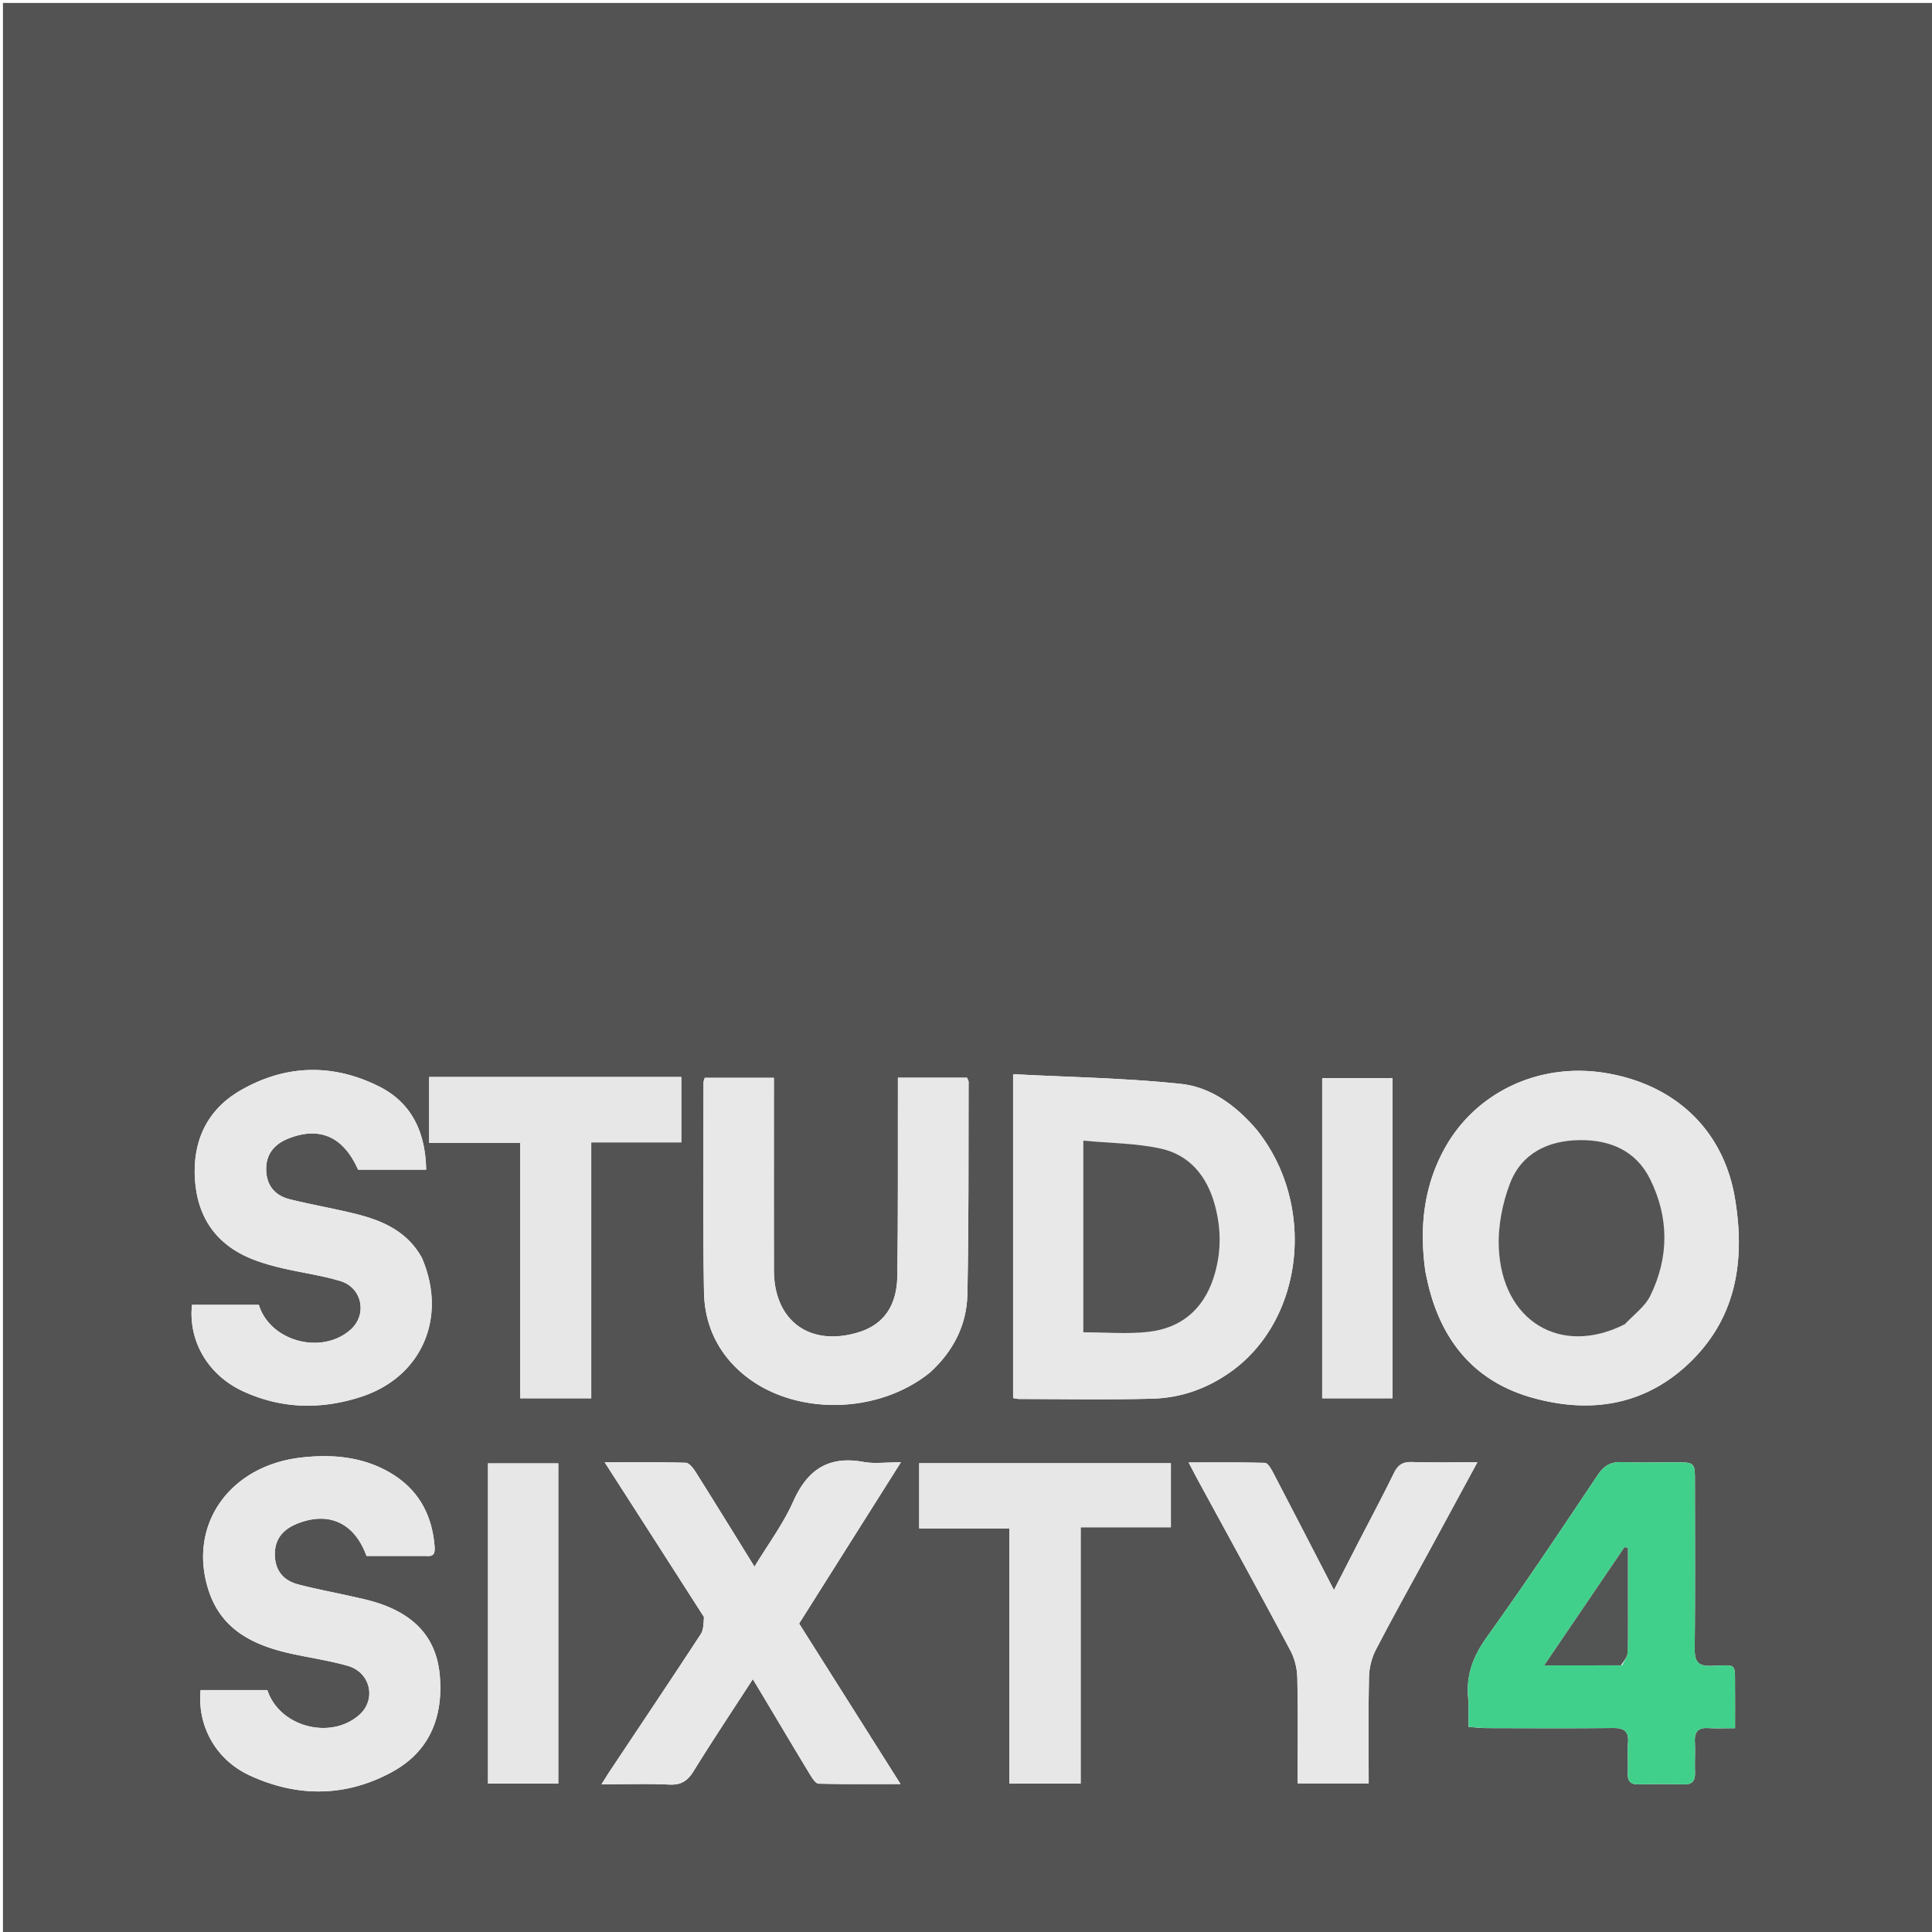 <?xml version="1.0" encoding="UTF-8"?>
<svg data-bbox="1.02 1.02 666.958 666.98" viewBox="0 0 667 667" xmlns="http://www.w3.org/2000/svg" data-type="color">
    <g>
        <path d="M659.041 668H1.02V1.02h666.958V668zM433.674 389.816c-6.94-8.103-15.593-14.514-25.998-15.62-19.093-2.028-38.371-2.314-57.915-3.345v111.803c.859.139 1.49.33 2.122.33 15.324.013 30.657.302 45.97-.105 9.994-.266 19.243-3.607 27.418-9.537 24.981-18.12 29.21-57.739 8.403-83.526m58.462 49.45c.25 1.137.492 2.277.751 3.413 4.54 19.915 15.93 34.103 35.797 39.775 20.546 5.866 39.893 2.731 55.488-12.832 15.624-15.592 18.299-35.251 14.77-56.071-3.979-23.475-20.689-39.275-44.952-43.152-22.866-3.654-44.983 6.836-55.63 26.798-6.886 12.91-8.381 26.828-6.224 42.068m-170.93 34.451c7.88-7.196 12.542-16.244 12.765-26.767.518-24.468.345-48.95.425-73.425.001-.448-.33-.896-.55-1.46h-23.85c0 2.014.003 3.798-.001 5.581-.044 20.985.093 41.973-.21 62.954-.15 10.448-4.957 16.808-13.448 19.38-16.77 5.08-29.12-3.963-29.154-21.413-.038-20.32-.009-40.64-.009-60.96v-5.514h-23.86c-.195.696-.435 1.154-.435 1.611 0 24.15-.268 48.305.17 72.447.203 11.242 4.817 21.054 13.66 28.374 17.21 14.247 46.138 14.027 64.498-.808m-175.638-39.63c-4.943-8.907-13.37-12.662-22.617-14.964-7.58-1.887-15.306-3.195-22.885-5.085-5.006-1.248-7.998-4.566-8.166-10.007-.16-5.18 2.436-8.913 7.726-10.992 10.832-4.255 18.959-.57 23.994 10.765h23.505c-.228-12.83-4.918-23.033-16.24-28.708-15.96-8.002-32.292-7.611-47.805 1.321-11.58 6.669-16.617 17.456-15.777 30.701.879 13.848 8 23.331 21.11 28.093 3.114 1.131 6.342 2.003 9.575 2.745 6.48 1.487 13.122 2.392 19.47 4.295 7.605 2.281 9.412 11.568 3.632 16.75-9.903 8.878-27.816 4.213-31.734-8.52H66.28c-1.333 12.566 5.607 24.305 17.66 29.862 13.311 6.137 27.116 6.376 40.9 1.834 20.748-6.836 29.709-27.273 20.73-48.09m1.746 103.083c2.714.325 2.887-1.262 2.717-3.378-.922-11.452-6.066-20.258-16.226-25.856-9.276-5.11-19.367-5.89-29.606-4.766-25.02 2.745-39.479 23.386-32.202 45.852 4.468 13.793 15.655 19.057 28.58 21.904 6.49 1.43 13.115 2.365 19.487 4.19 7.917 2.268 9.937 11.657 3.97 16.934-9.919 8.775-27.6 4.136-31.734-8.57H69.258c-1.209 12.337 5.242 24.024 16.826 29.411 16.538 7.691 33.416 7.585 49.45-1.238 12.872-7.082 17.575-19.04 16.284-33.366-1.238-13.733-9.715-21.322-22.248-25.152-2.855-.872-5.797-1.474-8.715-2.13-6-1.348-12.064-2.449-18-4.03-5.01-1.336-7.877-4.748-7.966-10.16-.089-5.374 2.733-8.72 7.466-10.68 10.963-4.54 20.038-.48 24.165 11.04 6.528 0 13.177 0 20.795-.005m95.87 21.328c-.379 1.888-.239 4.116-1.217 5.612-10.304 15.745-20.79 31.37-31.216 47.035-.948 1.424-1.84 2.885-3.095 4.86 8.45 0 15.956-.248 23.435.101 4.003.187 6.242-1.217 8.31-4.557 6.532-10.548 13.41-20.88 20.504-31.835 1.296 2.15 2.214 3.663 3.122 5.183 5.548 9.284 11.066 18.587 16.675 27.835.733 1.208 1.906 3.028 2.915 3.055 9.172.237 18.353.139 28.284.139l-35.014-55.413 35.144-55.686c-5.045 0-9.083.587-12.886-.11-12.04-2.204-19.352 2.584-24.27 13.607-3.507 7.863-8.788 14.935-13.394 22.554-7.004-11.307-13.617-22.06-20.345-32.74-.815-1.295-2.23-3.1-3.412-3.134-9.022-.262-18.055-.144-27.954-.144a36928 36928 0 0 1 34.414 53.638m263.811 28.95v8.755c2.52.165 4.475.398 6.431.403 14.493.033 28.988.112 43.48-.038 3.847-.04 5.47 1.172 5.146 5.163-.281 3.475.057 6.996-.08 10.489-.11 2.775.964 3.884 3.773 3.811 5.16-.133 10.332-.162 15.49.01 3.175.105 4.039-1.369 3.939-4.219-.122-3.494.127-7.003-.053-10.492-.174-3.397 1.088-4.937 4.592-4.732 2.927.17 5.872.035 9.29.035 0-5.036.03-9.178-.007-13.32-.086-9.521.95-8.482-8.2-8.193-4.89.154-5.76-1.76-5.72-6.075.182-19.156.084-38.315.075-57.473-.003-6.709-.02-6.715-6.934-6.724-5.998-.009-12.003.19-17.989-.07-3.884-.17-6.352 1.034-8.601 4.4-12.496 18.691-24.986 37.4-38.08 55.671-4.825 6.731-7.71 13.399-6.552 22.6m-38.347-54.366c-2.66 5.195-5.32 10.39-8.12 15.855-7.193-13.916-14.117-27.364-21.12-40.77-.642-1.228-1.764-3.105-2.707-3.132-8.522-.244-17.053-.143-26.343-.143 1.407 2.68 2.297 4.43 3.235 6.153 10.658 19.574 21.407 39.1 31.894 58.765 1.482 2.778 2.324 6.216 2.395 9.373.273 12.108.11 24.227.11 36.5h24.528c0-12.454-.16-24.593.109-36.722.07-3.168.915-6.598 2.372-9.405 6.13-11.807 12.631-23.42 18.985-35.11 5.22-9.604 10.424-19.218 16.066-29.622-8.095 0-15.357.161-22.606-.075-3.108-.102-4.793.928-6.152 3.702-3.95 8.064-8.174 15.992-12.646 24.63M348.472 592.5v23.263h24.611V527.26h31.15v-22.102h-86.89v22.513h31.13zM197.5 371.82h-49.345v22.762h31.467v88.159h24.5V394.39h31.088v-22.57zm258.973 29.68v81.252h24.273V372.2h-24.273zm-288 176v38.248h24.27V505.205h-24.27z" fill="#535353" data-color="1"/>
        <path d="M433.909 390.083c20.572 25.52 16.343 65.14-8.638 83.259-8.175 5.93-17.424 9.271-27.418 9.537-15.313.407-30.646.118-45.97.105-.632 0-1.263-.191-2.122-.33V370.85c19.544 1.03 38.822 1.317 57.915 3.345 10.405 1.106 19.057 7.517 26.233 15.887m-59.903 13.451v56.428c7.867 0 15.222.649 22.415-.15 11.21-1.244 18.914-7.641 22.489-18.499 2.777-8.433 2.82-16.993.442-25.54-2.695-9.68-8.6-16.966-18.392-19.18-8.57-1.939-17.584-1.907-26.954-2.798z" fill="#E8E8E8" data-color="2"/>
        <path d="M492.086 438.832c-2.107-14.807-.612-28.724 6.274-41.635 10.647-19.962 32.764-30.452 55.63-26.798 24.263 3.877 40.973 19.677 44.952 43.152 3.529 20.82.854 40.48-14.77 56.071-15.595 15.563-34.942 18.698-55.488 12.832-19.868-5.672-31.257-19.86-35.797-39.775a107 107 0 0 1-.801-3.847m69.198 18.135c2.87-3.173 6.64-5.907 8.452-9.6 6.534-13.312 6.514-27.083-.084-40.345-4.869-9.786-13.84-13.568-24.394-13.415-10.832.157-19.92 4.538-23.911 14.85-2.679 6.922-4.213 14.867-3.91 22.258 1.047 25.445 21.426 37.677 43.847 26.252" fill="#E8E8E8" data-color="2"/>
        <path d="M320.94 473.954c-18.093 14.597-47.02 14.817-64.23.57-8.844-7.32-13.458-17.132-13.662-28.374-.437-24.142-.168-48.297-.169-72.447 0-.457.24-.915.435-1.611h23.86v5.514c0 20.32-.03 40.64.01 60.96.032 17.45 12.383 26.493 29.153 21.413 8.491-2.572 13.298-8.932 13.448-19.38.303-20.981.166-41.969.21-62.954.004-1.783 0-3.567 0-5.581h23.85c.222.564.552 1.012.55 1.46-.08 24.476.094 48.957-.424 73.425-.223 10.523-4.885 19.57-13.031 27.005" fill="#E8E8E8" data-color="2"/>
        <path d="M145.739 434.42c8.809 20.483-.152 40.92-20.9 47.756-13.784 4.542-27.589 4.303-40.9-1.834-12.053-5.557-18.993-17.296-17.66-29.863h23.078c3.918 12.734 21.831 17.399 31.734 8.521 5.78-5.182 3.973-14.469-3.632-16.75-6.348-1.903-12.99-2.808-19.47-4.295-3.233-.742-6.461-1.614-9.576-2.745-13.108-4.762-20.23-14.245-21.109-28.093-.84-13.245 4.196-24.032 15.777-30.7 15.513-8.933 31.845-9.324 47.806-1.322 11.321 5.675 16.011 15.878 16.239 28.708H123.62c-5.035-11.334-13.162-15.02-23.994-10.765-5.29 2.079-7.887 5.811-7.726 10.992.168 5.44 3.16 8.76 8.166 10.007 7.58 1.89 15.304 3.198 22.885 5.085 9.248 2.302 17.674 6.057 22.787 15.298" fill="#E8E8E8" data-color="2"/>
        <path d="M146.83 537.172c-7.133.003-13.782.003-20.31.003-4.127-11.521-13.202-15.58-24.165-11.04-4.733 1.96-7.555 5.305-7.466 10.679.089 5.412 2.957 8.824 7.966 10.16 5.936 1.581 12 2.682 18 4.03 2.918.656 5.86 1.258 8.715 2.13 12.533 3.83 21.01 11.42 22.248 25.152 1.291 14.326-3.412 26.284-16.284 33.366-16.034 8.823-32.912 8.93-49.45 1.238-11.584-5.387-18.035-17.074-16.826-29.41H92.3c4.134 12.705 21.815 17.344 31.735 8.57 5.966-5.278 3.946-14.667-3.97-16.935-6.373-1.825-12.998-2.76-19.488-4.19-12.925-2.847-24.112-8.111-28.58-21.904-7.277-22.466 7.183-43.107 32.202-45.852 10.239-1.124 20.33-.344 29.606 4.766 10.16 5.598 15.304 14.404 16.226 25.856.17 2.116-.003 3.703-3.202 3.381" fill="#E8E8E8" data-color="2"/>
        <path d="M243 558.176a68136 68136 0 0 0-34.23-53.317c9.9 0 18.933-.118 27.955.144 1.182.035 2.597 1.839 3.412 3.133 6.728 10.68 13.34 21.434 20.345 32.741 4.606-7.619 9.887-14.691 13.394-22.554 4.918-11.023 12.23-15.811 24.27-13.606 3.803.696 7.841.109 12.886.109l-35.144 55.686 35.014 55.413c-9.93 0-19.112.098-28.284-.14-1.009-.026-2.182-1.846-2.915-3.054-5.609-9.248-11.127-18.55-16.675-27.835-.908-1.52-1.826-3.033-3.122-5.183-7.093 10.954-13.972 21.287-20.504 31.835-2.068 3.34-4.307 4.744-8.31 4.557-7.479-.35-14.986-.1-23.435-.1 1.255-1.976 2.147-3.437 3.095-4.86 10.427-15.665 20.912-31.291 31.216-47.036.978-1.496.838-3.724 1.032-5.933" fill="#E8E8E8" data-color="2"/>
        <path d="M506.996 586.961c-1.158-8.714 1.727-15.382 6.551-22.113 13.095-18.27 25.585-36.98 38.08-55.671 2.25-3.366 4.718-4.57 8.602-4.4 5.986.26 11.991.061 17.989.07 6.915.01 6.93.015 6.934 6.724.01 19.158.107 38.317-.074 57.473-.041 4.315.83 6.229 5.719 6.075 9.15-.289 8.114-1.328 8.2 8.193.038 4.142.006 8.284.006 13.32-3.417 0-6.362.135-9.289-.035-3.504-.205-4.766 1.335-4.592 4.732.18 3.49-.07 6.998.053 10.492.1 2.85-.764 4.324-3.939 4.219-5.158-.172-10.33-.143-15.49-.01-2.809.073-3.882-1.036-3.773-3.811.137-3.493-.201-7.014.08-10.49.324-3.99-1.299-5.202-5.147-5.162-14.491.15-28.986.071-43.479.038-1.956-.005-3.91-.238-6.43-.403zm53.081-12.079c.64-1.494 1.785-2.972 1.832-4.485.204-6.637.09-13.283.09-19.927v-16.08l-1.17-.238-27.71 40.812c9.787 0 17.91 0 26.958-.082" fill="#41D08B" data-color="3"/>
        <path d="M468.827 532.753c4.294-8.31 8.519-16.238 12.468-24.302 1.36-2.774 3.044-3.804 6.152-3.702 7.249.236 14.51.075 22.606.075-5.642 10.404-10.846 20.018-16.066 29.622-6.354 11.69-12.856 23.303-18.985 35.11-1.457 2.807-2.302 6.237-2.372 9.405-.27 12.129-.109 24.268-.109 36.722h-24.527c0-12.273.162-24.392-.11-36.5-.072-3.157-.914-6.595-2.396-9.373-10.487-19.665-21.236-39.19-31.894-58.765-.938-1.723-1.828-3.473-3.235-6.153 9.29 0 17.821-.101 26.343.143.943.027 2.065 1.904 2.707 3.132 7.003 13.406 13.927 26.854 21.12 40.77 2.8-5.466 5.46-10.66 8.298-16.184" fill="#E8E8E8" data-color="2"/>
        <path d="M348.472 592v-64.33h-31.13v-22.512h86.89v22.102h-31.149v88.503h-24.61z" fill="#E7E7E7" data-color="4"/>
        <path d="M198 371.82h37.21v22.57h-31.088v88.35h-24.5v-88.158h-31.467v-22.763z" fill="#E7E7E7" data-color="4"/>
        <path d="M456.473 401v-28.8h24.273v110.552h-24.273z" fill="#E7E7E7" data-color="4"/>
        <path d="M168.473 577v-71.795h24.27v110.543h-24.27z" fill="#E7E7E7" data-color="4"/>
        <path d="M374.006 403.04v-9.245c9.37.891 18.385.86 26.954 2.797 9.792 2.215 15.697 9.5 18.392 19.18 2.379 8.548 2.335 17.108-.442 25.541-3.575 10.858-11.279 17.255-22.489 18.5-7.193.798-14.548.15-22.415.15z" fill="#545454" data-color="5"/>
        <path d="M560.966 457.163c-22.103 11.23-42.482-1.003-43.528-26.448-.304-7.39 1.23-15.336 3.909-22.258 3.991-10.312 13.08-14.693 23.911-14.85 10.555-.153 19.525 3.629 24.394 13.415 6.598 13.262 6.618 27.033.084 40.345-1.812 3.693-5.581 6.427-8.77 9.796" fill="#545454" data-color="5"/>
        <path d="M559.615 574.924c-8.586.04-16.708.04-26.495.04 9.689-14.268 18.7-27.54 27.71-40.811l1.17.237v16.081c0 6.644.114 13.29-.09 19.927-.047 1.513-1.192 2.991-2.295 4.526" fill="#535454" data-color="6"/>
    </g>
</svg>
